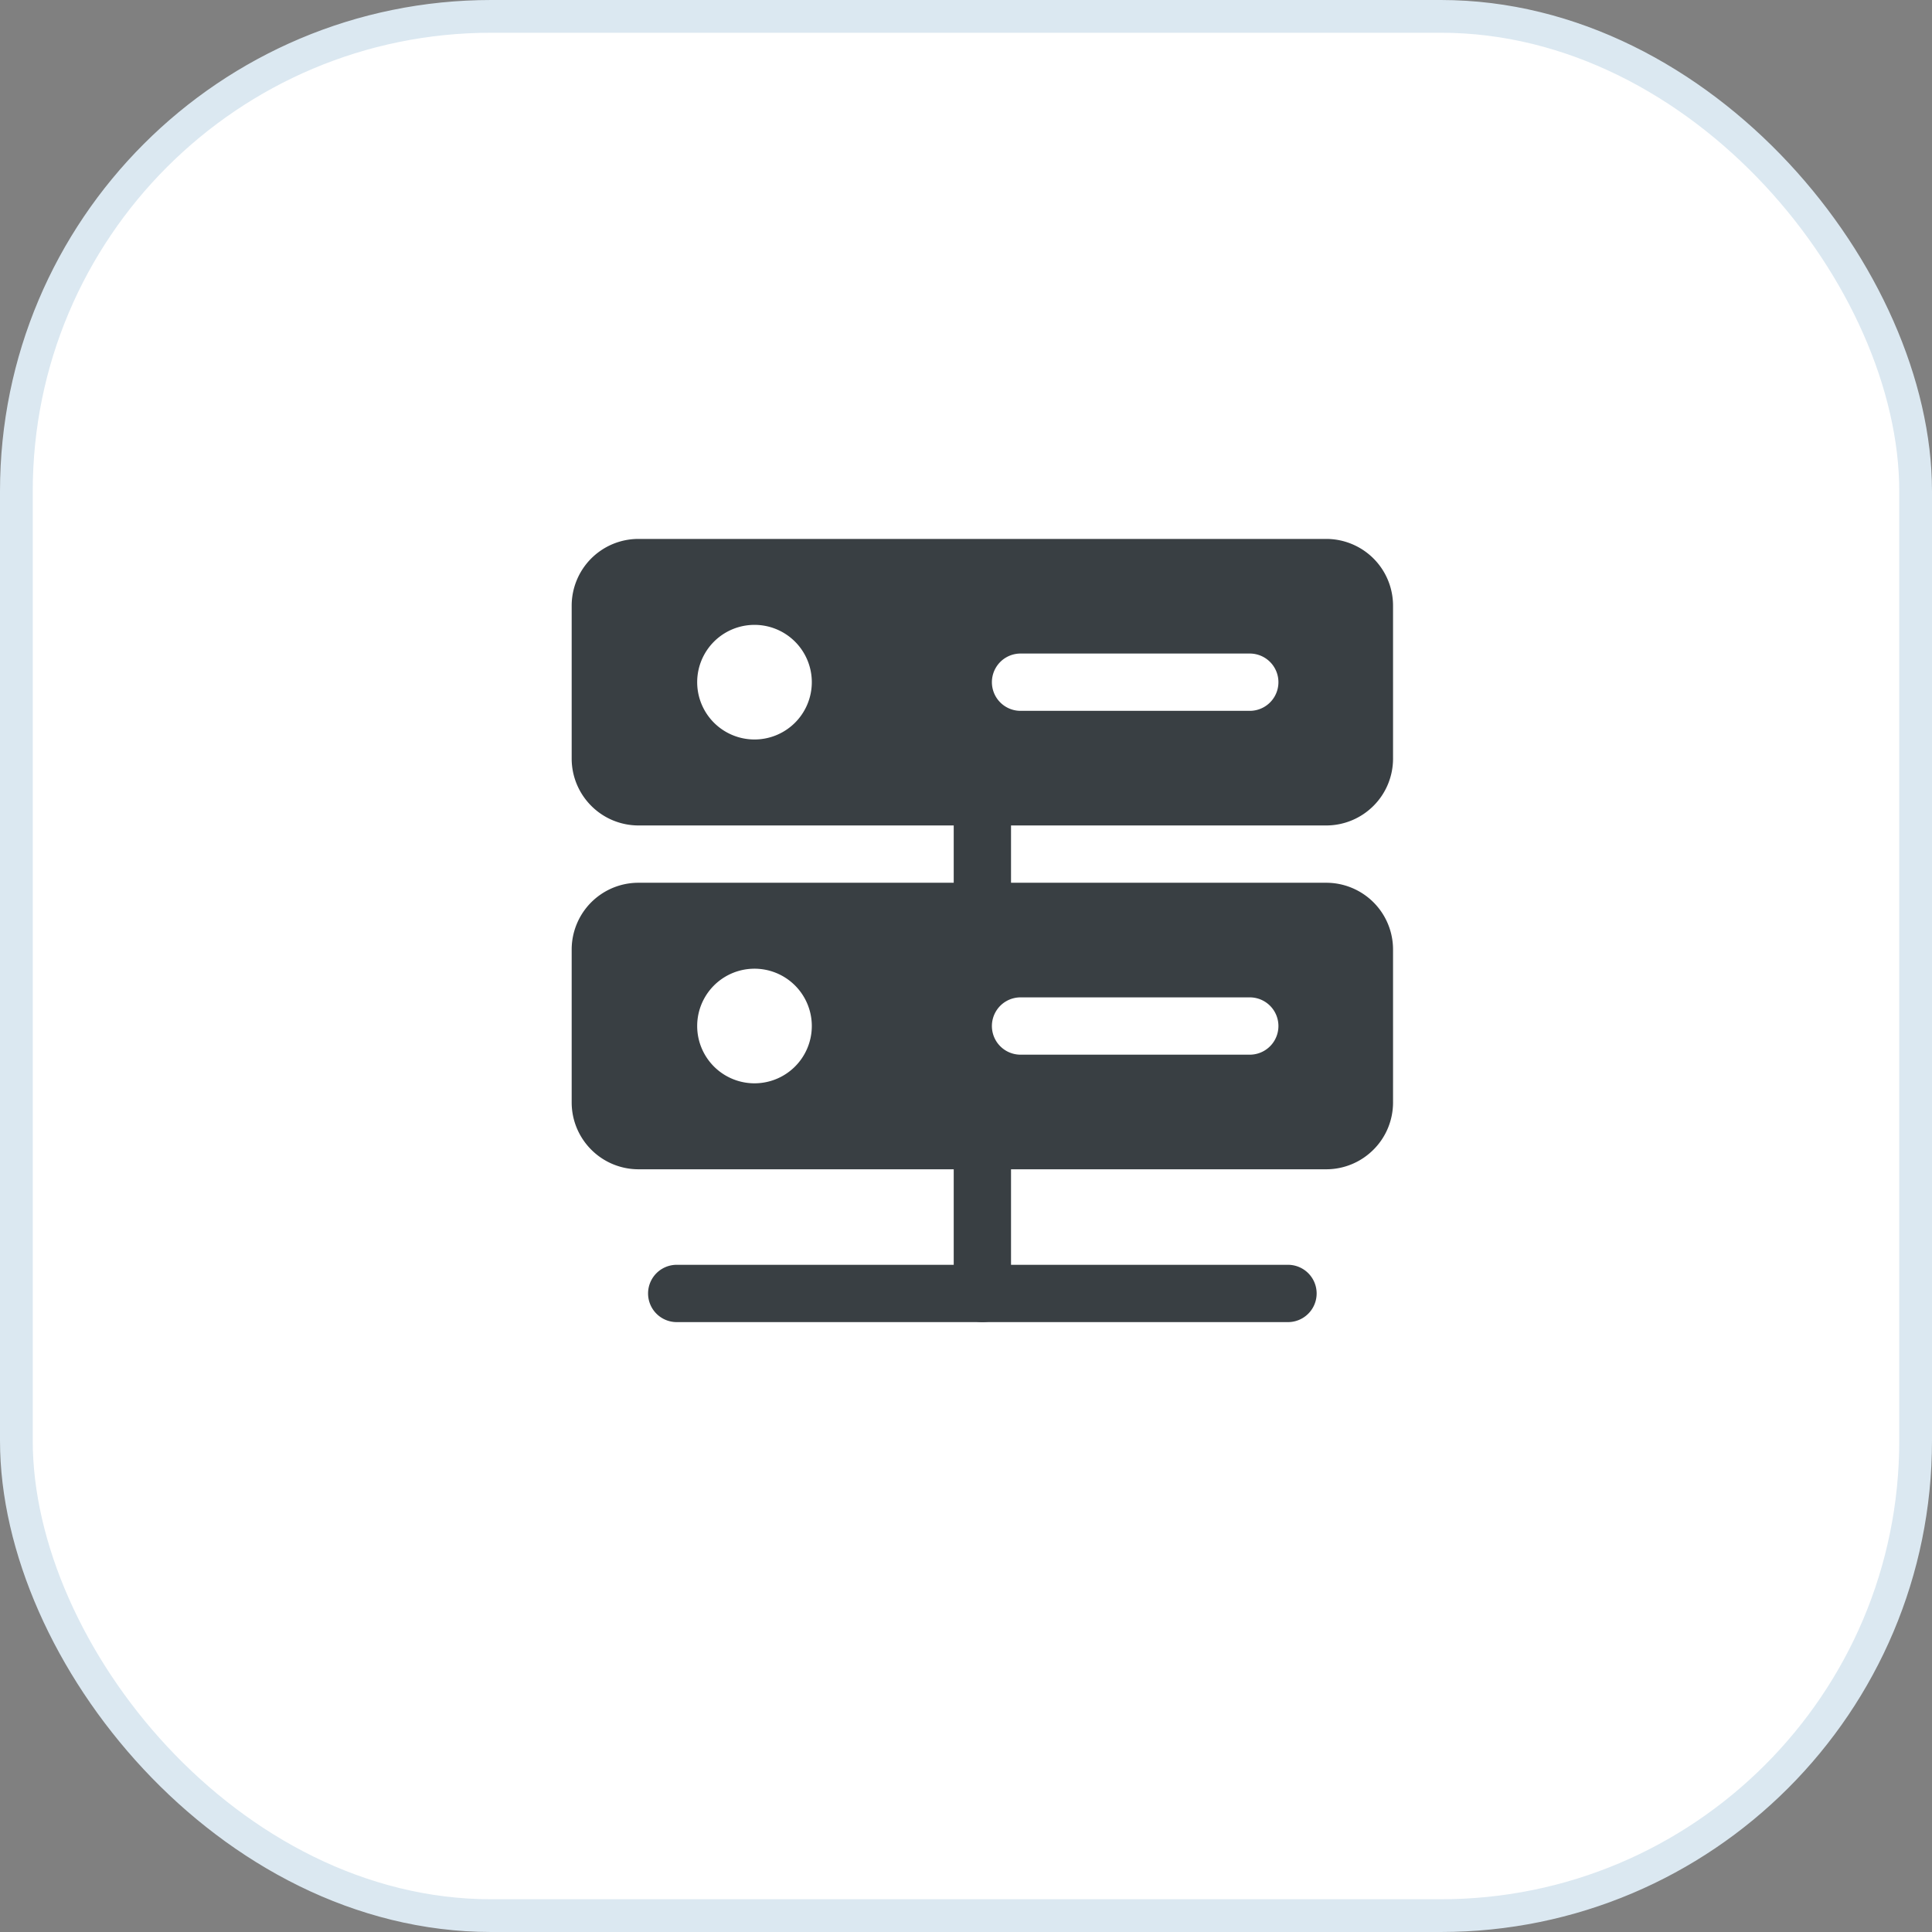 <svg width="59" height="59" viewBox="0 0 59 59" fill="none" xmlns="http://www.w3.org/2000/svg">
    <rect x="0" y="0" width="59" height="59" fill="#808080" stroke="none"/>
    <rect x=".5" y=".5" width="58" height="58" rx="14.5" fill="#fff" stroke="#DBE8F1"/>
    <path fill-rule="evenodd" clip-rule="evenodd" d="M29.125 24.333v3.5a.875.875 0 1 0 1.75 0v-3.5a.875.875 0 1 0-1.75 0zm0 10.5V39.5a.875.875 0 0 0 1.75 0v-4.667a.875.875 0 1 0-1.75 0z" fill="#393F43"/>
    <path fill-rule="evenodd" clip-rule="evenodd" d="M20.666 40.375h18.667a.875.875 0 1 0 0-1.75H20.666a.875.875 0 0 0 0 1.75zM42.541 18.5a2.037 2.037 0 0 0-1.26-1.887 2.037 2.037 0 0 0-.781-.155h-21a2.037 2.037 0 0 0-1.887 1.26 2.038 2.038 0 0 0-.155.782v4.666c0 .542.215 1.06.599 1.444.382.383.901.598 1.443.598h21c.541 0 1.06-.215 1.443-.598.384-.383.598-.902.598-1.444V18.5zM23 19.083a1.75 1.75 0 1 1-.001 3.499 1.75 1.75 0 0 1 0-3.499zm15.166.875h-7a.875.875 0 0 0 0 1.75h7a.875.875 0 1 0 0-1.75zM42.541 29a2.037 2.037 0 0 0-1.26-1.887 2.037 2.037 0 0 0-.781-.155h-21a2.037 2.037 0 0 0-1.887 1.26 2.038 2.038 0 0 0-.155.782v4.666c0 .542.215 1.06.599 1.444.382.383.901.598 1.443.598h21c.541 0 1.06-.215 1.443-.599.384-.382.598-.901.598-1.443V29zM23 29.583a1.75 1.75 0 1 1-.001 3.499 1.75 1.75 0 0 1 0-3.499zm15.166.875h-7a.875.875 0 0 0 0 1.75h7a.875.875 0 1 0 0-1.75z" fill="#393F43"/>
</svg>
